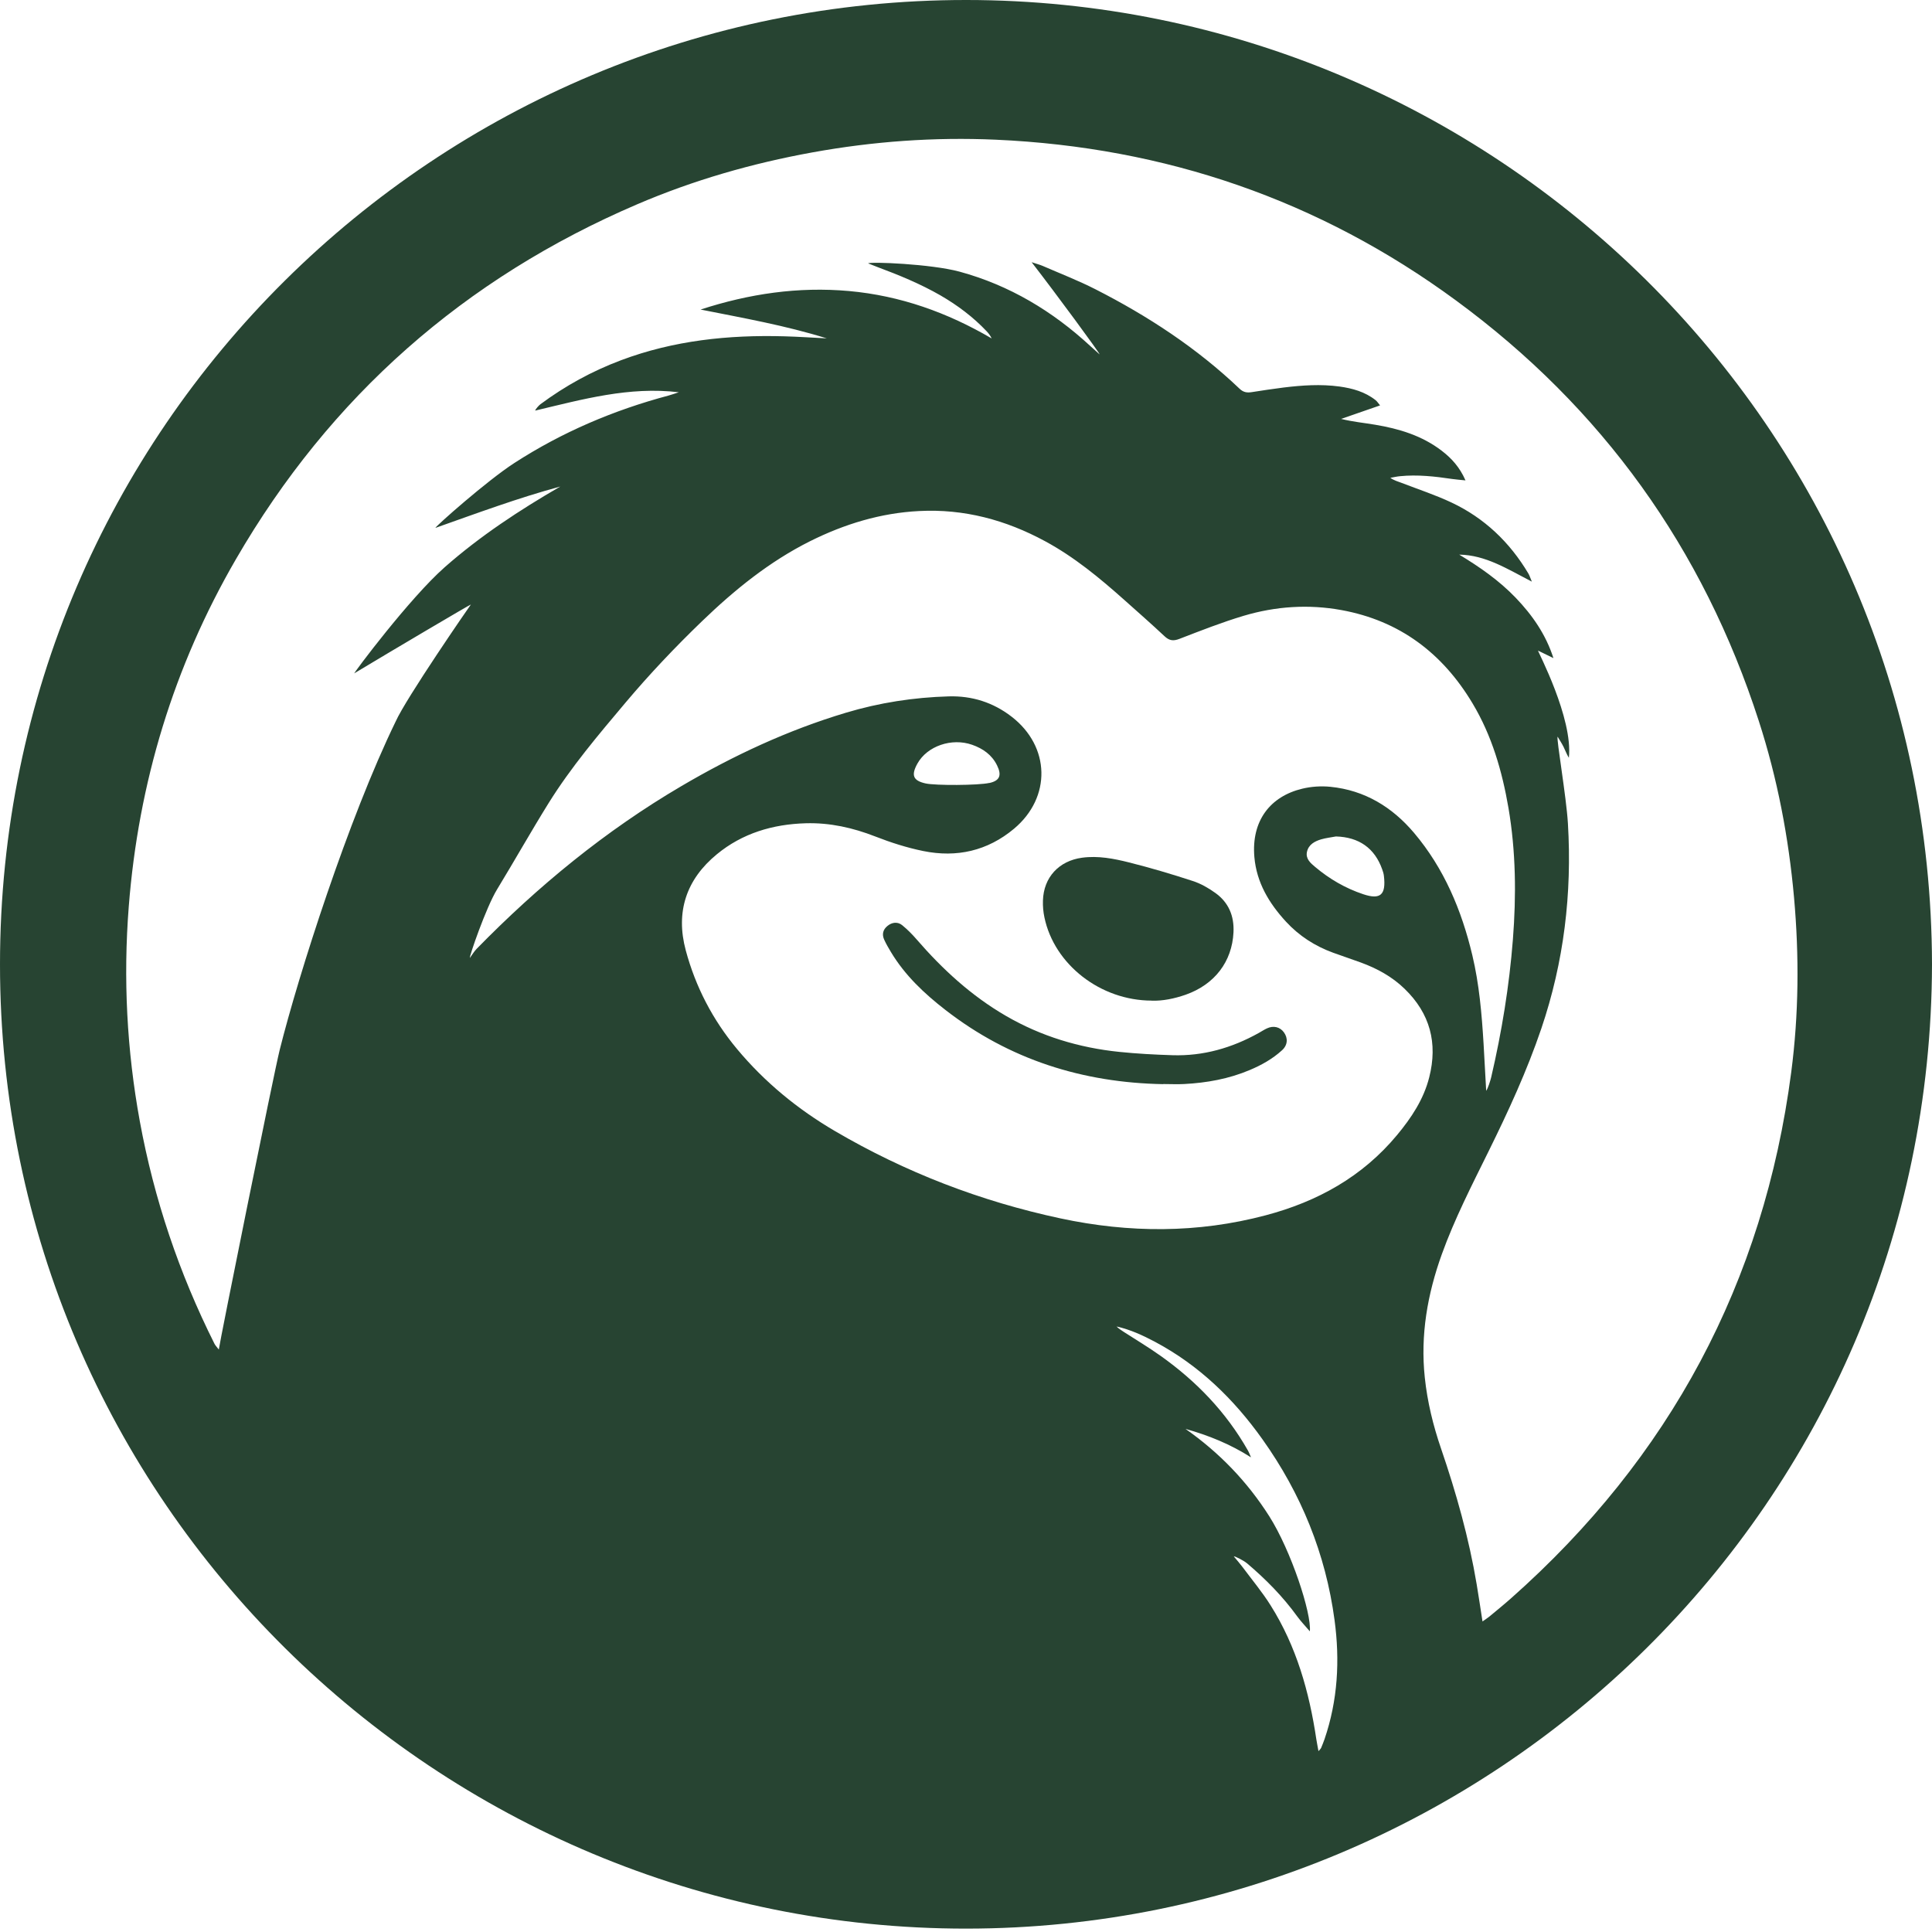 <svg width="341" height="341" viewBox="0 0 341 341" fill="none" xmlns="http://www.w3.org/2000/svg">
<g clip-path="url(#clip0_8342_966)">
<path d="M341 170.174C340.823 265.416 263.385 340.349 170.583 340.404C77.35 340.448 0 265.096 0 170.208C0 75.452 77.162 -0.033 170.55 1.08896e-05C263.54 0.033 340.801 75.098 341 170.174ZM62.505 118.884C62.416 118.795 72.284 105.584 78.509 100.098C84.767 94.59 91.688 90.043 98.895 85.871C91.401 87.902 84.149 90.595 76.842 93.178C76.975 92.813 85.981 84.822 90.782 81.721C99.215 76.268 108.321 72.394 118.012 69.811C118.619 69.646 119.215 69.425 119.811 69.237C111.08 68.178 102.824 70.485 94.458 72.472C94.535 72.184 95.109 71.555 95.374 71.357C99.756 68.101 104.491 65.507 109.601 63.586C118.906 60.087 128.586 59.083 138.442 59.359C140.936 59.425 143.431 59.602 145.925 59.723C138.641 57.45 131.146 56.125 123.652 54.635C132.195 51.854 140.892 50.562 149.855 51.368C158.894 52.185 167.216 55.154 175.031 59.734C174.788 59.227 174.49 58.84 174.159 58.487C171.764 55.949 168.993 53.873 165.98 52.13C162.426 50.088 158.651 48.542 154.832 47.119C154.292 46.92 153.762 46.699 153.232 46.489C153.53 46.158 164.314 46.578 169.358 47.946C178.165 50.342 185.77 54.911 192.448 61.081C192.989 61.578 193.541 62.063 194.081 62.549C194.192 62.438 186.355 51.787 182.084 46.28C182.978 46.578 183.508 46.71 184.004 46.92C187.128 48.278 190.318 49.514 193.353 51.059C202.602 55.772 211.244 61.423 218.794 68.619C219.467 69.26 220.108 69.337 220.913 69.215C222.79 68.928 224.666 68.63 226.553 68.399C229.831 68.001 233.121 67.77 236.421 68.222C238.717 68.542 240.913 69.149 242.778 70.617C243.054 70.827 243.242 71.147 243.584 71.555C241.178 72.394 238.937 73.167 236.708 73.939C238.761 74.447 240.758 74.635 242.723 74.966C246.95 75.672 251.001 76.897 254.467 79.558C256.211 80.893 257.646 82.471 258.661 84.789C257.679 84.69 256.972 84.635 256.277 84.535C253.231 84.083 250.173 83.741 247.094 84.05C246.52 84.105 245.968 84.237 245.394 84.337C246.078 84.822 246.785 84.999 247.447 85.253C250.361 86.379 253.352 87.361 256.167 88.685C261.994 91.423 266.476 95.705 269.765 101.235C269.963 101.566 270.074 101.952 270.372 102.659C266.045 100.429 262.237 97.968 257.557 97.891C261.167 100.076 264.588 102.449 267.513 105.495C270.46 108.564 272.844 111.985 274.18 116.157L271.464 114.833C271.376 114.91 277.667 126.742 276.906 133.751C276.52 133.133 276.288 132.46 275.968 131.819C275.659 131.201 275.272 130.616 274.919 130.02C274.687 130.462 276.453 140.539 276.74 145.351C277.48 157.713 276.034 169.777 272.049 181.532C269.511 189.015 266.211 196.167 262.723 203.231C259.787 209.192 256.741 215.108 254.478 221.388C251.95 228.419 250.681 235.626 251.476 243.12C251.928 247.425 252.944 251.586 254.345 255.67C257.028 263.507 259.268 271.464 260.637 279.643C260.99 281.762 261.31 283.904 261.663 286.188C262.138 285.846 262.513 285.614 262.844 285.349C264.136 284.279 265.438 283.219 266.696 282.105C294.709 257.292 311.298 226.366 316.155 189.236C317.49 179.004 317.568 168.729 316.652 158.442C315.702 147.824 313.716 137.415 310.437 127.272C300.603 96.787 282.778 71.964 256.961 53.013C232.823 35.286 205.649 25.993 175.759 24.657C164.899 24.172 154.093 24.956 143.387 26.898C132.736 28.83 122.394 31.799 112.46 36.059C81.964 49.127 58.277 69.977 41.644 98.696C30.651 117.659 24.437 138.166 22.726 160.009C21.733 172.724 22.384 185.373 24.68 197.922C27.196 211.642 31.611 224.721 37.858 237.182C38.013 237.48 38.267 237.734 38.62 238.198C38.741 237.028 48.289 189.633 49.37 185.296C52.681 172.051 61.511 144.457 69.823 127.371C71.666 123.232 82.858 107.018 83.112 106.698C83.056 106.643 69.315 114.756 62.494 118.862L62.505 118.884ZM262.303 192.547C262.624 192.106 263.054 190.737 263.197 190.141C265.063 182.128 266.387 174.037 267.027 165.826C267.634 158.044 267.557 150.296 266.244 142.592C265.129 136.113 263.319 129.844 259.908 124.149C254.61 115.285 247.039 109.557 236.774 107.681C230.957 106.621 225.163 107.007 219.523 108.685C215.682 109.833 211.929 111.312 208.176 112.758C207.072 113.188 206.366 113.078 205.516 112.272C203.198 110.098 200.792 107.99 198.419 105.871C194.07 101.996 189.6 98.299 184.446 95.517C177.514 91.765 170.152 89.789 162.239 90.198C155.428 90.54 149.06 92.493 142.989 95.517C135.815 99.105 129.667 104.094 123.928 109.623C119.171 114.204 114.634 118.994 110.385 124.038C105.595 129.722 100.782 135.407 96.842 141.731C93.718 146.753 90.816 151.919 87.736 156.974C85.772 160.186 82.769 168.949 82.935 169.071C83.332 168.53 83.674 167.934 84.138 167.459C94.977 156.378 106.875 146.61 120.263 138.751C129.446 133.354 139.049 128.873 149.281 125.804C155.197 124.027 161.267 123.089 167.437 122.912C171.554 122.791 175.285 123.972 178.541 126.488C185.384 131.753 185.594 140.727 178.982 146.267C174.302 150.186 168.861 151.411 162.956 150.208C160.075 149.623 157.217 148.707 154.479 147.636C150.517 146.091 146.466 145.186 142.217 145.307C136.411 145.473 131.036 147.062 126.522 150.782C121.124 155.219 119.215 160.958 121.036 167.735C122.769 174.181 125.793 179.998 130.087 185.152C134.976 191.013 140.793 195.781 147.349 199.622C159.788 206.918 173.099 212.039 187.194 215.052C199.28 217.635 211.377 217.69 223.397 214.501C232.536 212.083 240.483 207.69 246.597 200.318C249.114 197.282 251.277 194.037 252.259 190.152C253.794 184.115 252.414 178.872 247.9 174.512C245.692 172.371 243.054 170.936 240.196 169.887C238.573 169.291 236.928 168.751 235.295 168.155C232.094 166.985 229.291 165.186 226.973 162.669C223.993 159.424 221.796 155.793 221.399 151.289C220.836 144.844 224.224 140.55 229.854 139.204C231.454 138.817 233.198 138.707 234.831 138.872C240.869 139.479 245.714 142.437 249.577 146.996C254.886 153.276 257.977 160.66 259.864 168.585C261.089 173.717 261.531 178.949 261.851 184.203C262.005 186.863 262.149 189.523 262.314 192.536L262.303 192.547ZM217.779 274.72C218.297 275.35 218.849 275.968 219.335 276.619C221.002 278.86 222.801 281.012 224.28 283.374C228.827 290.603 231.09 298.627 232.337 307.005C232.436 307.634 232.569 308.263 232.712 309.08C232.977 308.771 233.11 308.66 233.176 308.517C233.397 307.998 233.595 307.479 233.783 306.961C236.123 300.106 236.509 293.065 235.549 285.946C233.982 274.246 229.655 263.628 222.823 254.036C217.768 246.928 211.642 240.979 203.872 236.84C201.708 235.692 199.49 234.666 197.072 234.125C197.459 234.511 197.911 234.798 198.353 235.085C200.516 236.476 202.724 237.8 204.821 239.291C211.145 243.772 216.421 249.246 220.262 256.023C220.483 256.409 220.626 256.829 220.803 257.226C217.138 254.886 213.297 253.341 209.247 252.204C215.196 256.376 220.119 261.476 224.015 267.601C227.878 273.683 231.52 284.787 231.189 287.932C230.372 286.972 229.6 286.177 228.96 285.294C226.421 281.784 223.408 278.727 220.108 275.935C219.456 275.383 217.867 274.621 217.79 274.709L217.779 274.72ZM235.792 147.636C234.92 147.802 234.026 147.901 233.187 148.144C232.039 148.486 230.968 149.06 230.681 150.351C230.416 151.565 231.299 152.327 232.105 153C234.644 155.141 237.469 156.786 240.626 157.835C243.639 158.839 244.666 157.956 244.257 154.568C244.213 154.181 244.092 153.806 243.959 153.442C242.635 149.689 239.842 147.746 235.792 147.636ZM174.633 138.199C176.488 137.791 176.83 136.808 175.98 135.087C175.064 133.221 173.497 132.129 171.587 131.455C167.978 130.186 163.651 131.676 161.929 134.766C160.793 136.808 161.124 137.78 163.364 138.276C165.097 138.663 172.68 138.63 174.622 138.188L174.633 138.199Z" fill="#274432"/>
<path d="M203.275 176.609C194.224 176.598 186.09 170.241 184.346 161.941C184.136 160.969 184.048 159.943 184.081 158.949C184.202 154.844 186.907 151.941 190.979 151.389C193.816 151.003 196.575 151.543 199.268 152.217C203.054 153.166 206.807 154.281 210.516 155.495C211.917 155.947 213.275 156.72 214.489 157.592C216.851 159.27 217.855 161.665 217.712 164.567C217.458 169.722 214.401 173.751 209.29 175.561C207.271 176.267 205.196 176.687 203.275 176.62V176.609Z" fill="#274432"/>
<path d="M205.329 191.355C191.124 191.101 178.177 187.039 166.864 178.254C163.133 175.362 159.723 172.15 157.261 168.055C156.831 167.338 156.401 166.609 156.058 165.848C155.628 164.898 155.86 164.071 156.621 163.442C157.427 162.768 158.442 162.647 159.237 163.298C160.142 164.038 160.981 164.876 161.743 165.759C166.345 171.079 171.456 175.781 177.581 179.324C183.773 182.911 190.473 184.931 197.559 185.66C200.671 185.98 203.795 186.145 206.93 186.245C212.371 186.421 217.426 184.964 222.161 182.326C222.647 182.051 223.122 181.742 223.618 181.51C224.777 180.969 225.914 181.256 226.609 182.205C227.36 183.232 227.283 184.468 226.278 185.373C224.612 186.896 222.658 187.989 220.583 188.861C216.885 190.428 212.989 191.123 209.005 191.333C207.78 191.399 206.543 191.333 205.318 191.333L205.329 191.355Z" fill="#274432"/>
</g>
<defs>
<clipPath id="clip0_8342_966">
<rect width="341" height="340.393" fill="white"/>
</clipPath>
</defs>
</svg>
